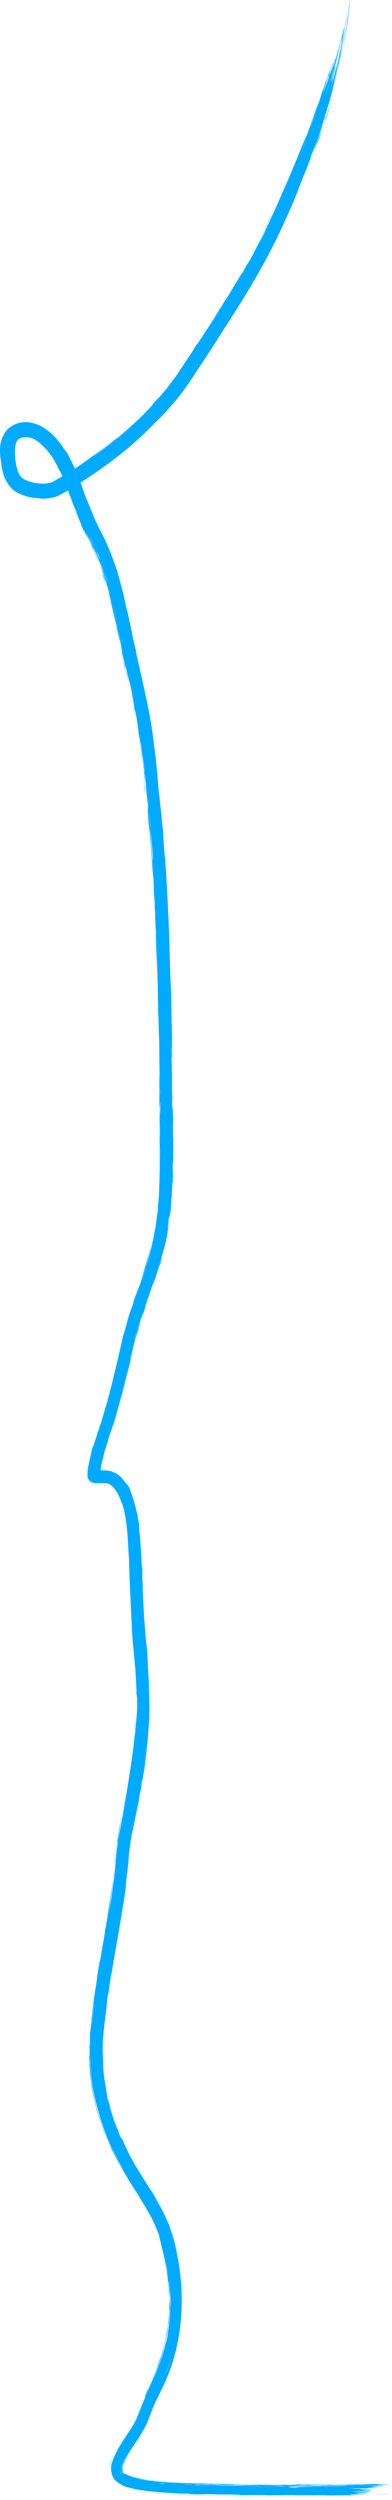 <svg xmlns="http://www.w3.org/2000/svg" width="75" height="478" viewBox="0 0 75 478" fill="none">
  <path d="M50.996 43.013C50.844 43.344 50.195 44.659 49.911 45.225C50.204 44.569 51.551 41.82 50.996 43.013ZM11.577 94.608C11.624 94.582 11.672 94.555 11.719 94.527C12.143 94.273 12.573 94.011 12.996 93.749C12.599 93.983 12.155 94.242 11.703 94.5C10.274 95.319 8.661 95.397 7.542 95.314C7.277 95.294 7.965 95.315 7.34 95.267C6.721 95.198 6.831 95.267 5.946 95.097C5.553 95.01 4.617 94.797 3.555 94.279C1.574 93.439 0.63 90.946 0.477 90.091C0.358 89.61 0.274 89.14 0.207 88.68C0.024 86.717 -0.506 84.446 1.416 82.09C3.491 80.223 5.931 80.474 7.959 81.537C9.185 82.252 10.25 83.199 11.13 84.244C6.684 80.076 11.38 84.145 12.128 85.634C12.237 85.951 12.723 85.77 14.925 90.962C16.201 94.242 14.952 91.294 17.023 96.669C15.562 92.488 16.991 96.654 18.353 99.723C18.449 99.932 18.802 100.734 19.314 101.686C20.191 103.282 21.098 105.472 21.546 106.727C21.807 107.437 22.21 108.515 22.498 109.469C22.696 110.124 22.822 110.628 23.087 111.605C24.311 116.164 25.121 120.665 26.178 125.134C25.77 123.639 25.975 124.556 26.24 125.636C26.439 126.441 26.66 127.341 26.679 127.432C26.819 128.1 26.438 126.515 26.217 125.642C26.081 125.099 26.012 124.832 26.182 125.57C26.188 125.595 26.194 125.62 26.2 125.646C26.851 128.318 27.465 131.009 28.001 133.721C27.572 131.469 28.666 136.682 28.77 137.66C28.817 137.311 29.945 145.307 30.234 149.725C30.329 150.899 30.422 151.808 30.471 152.232C30.52 152.644 30.282 149.942 30.911 156.187C30.976 156.863 30.925 156.612 30.963 156.973C30.984 157.171 31.194 158.466 31.267 159.843C31.282 160.342 31 157.156 31.558 164.2C31.478 161.388 32.216 174.006 32.238 176.322C32.23 175.853 32.222 175.393 32.214 174.942C32.28 177.208 32.323 177.654 32.341 178.154C32.417 180.288 32.48 183.077 32.539 185.051C32.606 187.289 32.661 187.364 32.705 189.962C32.702 189.331 32.699 188.749 32.693 188.087C32.737 189.891 32.778 191.786 32.813 193.559C32.652 189.397 32.83 194.439 32.837 194.819C32.85 195.371 32.806 194.576 32.828 195.503C32.83 195.602 32.855 195.46 32.884 196.833C32.943 199.743 32.9 199.317 32.92 200.509C32.922 200.624 32.941 200.213 32.978 202.339C33.09 209.018 32.962 202.357 32.952 202.045C32.941 201.713 32.88 203.998 32.822 198.313C32.844 200.285 32.8 200.404 32.803 200.634C32.805 200.798 32.862 204.188 32.864 204.328C32.901 205.938 32.913 204.52 32.923 204.834C32.931 205.079 32.941 209.107 33.041 210.019C32.976 211.916 32.956 208.983 32.901 205.717C32.878 205.239 32.904 208.807 32.905 208.96C32.953 213.5 32.997 210.995 33.052 211.995C33.08 212.531 33.049 214.327 33.096 212.656C33.139 216.726 33.081 214.262 33.078 214.52C33.074 214.918 33.103 216.377 33.102 216.564C33.1 216.835 33.072 215.894 33.072 216.962C33.072 217.138 33.122 218.804 33.124 216.641C33.14 219.518 33.169 219.275 33.111 220.264C33.217 221.86 33.115 221.857 33.067 222.178C33.054 222.264 33.045 222.374 33.044 222.541C33.02 224.65 33.109 224.051 33.115 224.159C33.184 224.928 32.824 230.812 32.593 232.262C32.625 231.687 33.039 227.608 33.036 226.687C33.141 223.654 32.755 230.978 32.794 228.765C32.752 229.68 32.692 230.613 32.612 231.547C32.338 233.229 32.694 230.833 32.01 235.379C31.948 236.137 32.499 232.161 32.409 232.966C32.384 233.443 31.958 236.069 31.945 236.127C31.96 236.183 32.34 233.793 32.295 234.176C32.341 235.031 30.296 243.605 31.759 237.061C31.379 238.893 31.051 239.807 30.643 241.371C30.334 242.373 32.241 236.797 29.551 245.208C29.466 245.378 30.647 241.852 30.645 241.753C30.679 241.621 30.394 242.239 30.355 242.346C30.344 242.801 27.18 251.168 26.712 252.823C26.743 252.743 26.74 252.772 26.711 252.886C26.458 253.72 25.012 259.305 24.877 260.009C24.832 260.218 25.053 259.447 25.003 259.671C24.69 261.063 23.74 264.832 23.281 266.589C22.771 268.555 22.856 268.313 22.829 268.423C22.592 269.287 22.761 268.591 22.616 269.119C22.487 269.594 21.883 271.724 21.312 273.414C20.933 274.547 20.63 275.479 20.597 275.588C20.573 275.666 20.884 274.813 20.52 275.968C20.482 276.164 20.37 276.044 19.509 279.426C19.098 281.436 19.259 280.739 19.473 279.757C19.703 278.768 20.11 277.464 19.89 278.318C19.152 280.911 19.34 280.813 19.237 281.48C19.23 281.553 19.198 281.797 19.189 282.12C19.188 282.006 19.167 281.821 19.06 281.619C18.954 281.417 18.783 281.268 18.669 281.203C18.441 281.079 18.424 281.117 18.459 281.116C18.543 281.133 18.812 281.134 19.11 281.125C19.735 281.14 20.49 280.96 21.722 281.442C20.68 281.021 19.975 281.133 19.341 281.137C19.033 281.15 18.738 281.167 18.547 281.16C18.46 281.161 18.38 281.136 18.493 281.17C18.546 281.192 18.694 281.238 18.877 281.442C19.065 281.646 19.143 281.974 19.134 282.12C19.133 281.852 19.151 281.565 19.184 281.271C19.152 281.525 19.127 281.821 19.125 282.12C19.132 281.982 19.068 281.681 18.889 281.472C18.713 281.263 18.558 281.209 18.499 281.184C18.375 281.146 18.454 281.175 18.543 281.174C18.74 281.183 19.055 281.166 19.383 281.155C20.048 281.147 20.824 281.072 21.766 281.495C22.253 281.73 22.635 282.005 22.907 282.234C23.457 282.761 23.077 282.312 24.062 283.566C24.158 283.696 24.398 284.029 24.34 283.9C24.231 283.817 24.125 283.016 22.239 281.744C22.09 281.639 22.497 281.845 22.965 282.24C23.436 282.627 23.912 283.205 24.173 283.583C24.242 283.691 24.642 284.113 25.059 285.136C25.11 285.256 24.795 284.689 24.87 284.921C24.905 285.136 25.572 286.191 26.249 289.531C26.292 289.744 26.178 288.997 26.221 289.205C26.262 289.342 26.523 291.058 26.541 291.249C26.572 291.444 26.482 290.608 26.519 290.839C26.705 292.012 26.778 293.569 26.495 291.147C26.591 291.95 26.665 292.765 26.725 293.57C26.721 292.707 26.862 294.83 26.925 295.94C27.297 303.023 27.104 298.277 27.189 299.493C27.306 301.447 27.125 299.958 27.267 302.847C27.282 303.108 27.199 299.636 27.43 306.426C27.385 305.426 27.346 304.426 27.308 303.419C27.255 304.006 27.451 307.039 27.466 307.27C27.612 309.923 27.466 308.138 27.769 312.059C27.799 312.41 27.841 313.17 27.92 313.916C27.962 314.315 27.989 314.542 28.002 314.634C28.012 314.707 28.013 314.701 28.008 314.634C27.946 314.124 27.623 309.781 27.653 309.624C27.658 309.566 27.815 312.366 28.05 314.63C28.208 316.188 28.304 317.484 28.31 317.599C28.383 318.754 27.985 314.014 28.023 314.917C28.163 315.231 28.812 326.542 28.525 328.835C28.406 331.467 28.18 332.644 28.292 332.668C28.127 333.385 28.131 334.065 28.096 334.391C27.617 338.434 27.581 338.441 26.986 341.858C26.847 342.616 26.691 343.237 26.644 343.505C26.617 343.659 26.708 343.379 26.568 344.133C26.361 345.201 25.086 351.396 25.048 351.846C24.945 352.303 25.487 349.233 25.364 349.777C24.965 351.923 24.665 353.974 24.499 356.127C24.493 356.213 24.486 356.298 24.479 356.384C24.398 357.356 24.417 356.855 24.38 357.274C24.379 357.456 24.022 360.794 24.036 360.652C24.063 360.502 24.355 358.27 24.516 356.128C24.702 353.702 25.105 351.44 24.907 352.857C24.834 353.36 24.584 355.131 24.679 354.855C24.635 355.283 24.596 355.702 24.563 356.132C23.839 364.98 21.791 373.444 20.667 382.011C21.314 376.831 22.429 371.06 23.321 365.6C23.447 364.854 23.833 362.313 23.754 362.617C23.072 367.292 22.002 372.997 21.299 377.412C21.275 377.554 21.33 377.029 21.242 377.559C21.072 378.546 20.648 381.775 20.57 382.316C20.553 382.409 20.773 380.568 20.672 381.123C20.411 382.55 20.496 382.926 20.337 384.164C20.285 384.577 20.088 386.057 19.902 387.713C19.654 389.797 19.6 392.178 19.643 393.05C19.648 394.726 19.765 388.384 19.853 388.872C19.528 393.146 19.769 397.492 20.705 401.409C20.722 401.478 20.605 400.87 20.819 401.747C21.204 403.251 21.305 403.655 21.527 404.384C21.743 405.171 22.816 407.883 22.983 408.236C23 408.283 22.728 407.753 22.694 407.673C22.188 406.507 22.093 406.064 22.05 405.956C21.901 405.548 21.741 405.153 21.618 404.781C21.414 404.16 21.323 403.819 21.089 402.992C20.931 402.419 21.048 402.976 20.902 402.43C20.833 402.233 20.413 400.021 20.311 399.818C20.29 399.792 21.074 404.349 23.149 408.78C25.151 413.217 28.09 417.56 28.573 418.391C27.716 416.991 26.859 415.611 26.048 414.216C27.699 417.032 29.921 420.409 29.962 420.725C31.108 422.687 32.226 424.753 32.875 427.092C35.817 436.862 35.496 448.198 30.665 457.315C29.772 459.314 30.133 458.196 28.817 461.47C29.16 460.632 29.54 459.799 29.933 458.96C29.676 459.535 29.102 460.782 28.582 462.225C27.304 465.454 24.901 468.369 24.57 469.139C24.525 469.272 24.282 469.539 23.648 471.144C23.605 471.273 23.572 471.389 23.548 471.489C23.424 472.028 23.456 472.244 23.481 472.387C23.514 472.528 23.542 472.615 23.704 472.779C24.009 473.097 24.812 473.376 25.004 473.435C25.162 473.486 25.213 473.533 25.604 473.64C26.882 473.945 25.848 473.659 27.14 473.977C26.821 473.928 26.495 473.872 26.182 473.809C27.758 474.151 30.04 474.408 27.604 474.126C27.195 474.068 27.552 474.097 27.241 474.049C25.744 473.815 24.634 473.495 24.032 473.149C23.425 472.794 23.394 472.569 23.335 472.392C23.293 472.209 23.301 472.106 23.297 472.142C23.297 472.173 23.295 472.325 23.348 472.486C23.142 473.237 26.956 474.188 29.055 474.3C29.349 474.342 30.034 474.418 30.876 474.487C33.091 474.671 36.523 474.752 36.676 474.763C36.968 474.782 35.884 474.779 37.304 474.846C37.612 474.878 46.103 475.008 43.048 475.003C42.408 475.006 38.336 474.913 37.354 474.881C39.655 475.031 45.094 475.005 45.702 475.012C48.158 475.057 40.978 475.015 46.514 475.098C50.781 475.152 46.775 475.057 48.417 475.053C49.337 475.052 54.168 475.145 54.036 475.07C55.694 475.072 54.723 475.105 54.928 475.109C55.128 475.113 58.385 475.107 59.445 475.125C59.573 475.128 59.169 475.164 59.302 475.168C59.557 475.175 62.706 475.176 62.828 475.173C62.909 475.171 62.161 475.136 62.469 475.128C62.823 475.12 65.857 475.133 66.017 475.124C66.258 475.11 62.52 475.113 63.142 475.077C64.861 475.09 67.666 475.068 68.804 475.039C68.529 475.047 66.859 475.047 66.277 475.043C66.556 474.989 70.127 474.993 68.907 475.035C69.688 475.012 69.156 475 69.596 474.978C69.713 474.973 70.813 474.972 71.031 474.962C71.058 474.961 69.914 474.94 70.144 474.929C70.56 474.909 73.914 474.914 74.188 474.919C74.957 474.934 72.232 474.952 71.995 474.975C71.968 474.978 74.297 475.023 74.324 475.027C74.468 475.07 71.875 475.039 72.17 475.078C72.812 475.086 73.452 475.094 74.091 475.102C71.613 475.142 67.053 475.119 65.873 475.161C69.536 475.153 73.371 475.153 73.358 475.253C73.348 475.295 71.782 475.32 71.834 475.33C72.076 475.369 74.269 475.327 74.342 475.329C74.407 475.332 74.437 475.334 74.437 475.336C74.454 475.359 71.303 475.375 71.16 475.385C70.899 475.403 72.283 475.478 72.286 475.494C72.229 475.497 70.011 475.515 70.761 475.544C71.525 475.573 73.458 475.574 73.539 475.577C73.898 475.594 70.512 475.61 70.397 475.62C70.35 475.625 72.169 475.657 72.231 475.667C72.271 475.676 70.891 475.696 70.335 475.725C69.926 475.746 71.12 475.763 70.91 475.766C70.752 475.769 67.543 475.767 67.379 475.77C67.144 475.775 67.897 475.802 67.788 475.808C67.627 475.817 66.597 475.807 66.73 475.817C66.826 475.824 70.861 475.916 70.837 475.939C70.788 475.98 66.521 475.884 70.49 476.047C70.521 476.048 71.491 476.036 71.515 476.037C72.112 476.067 69.015 476.112 72.803 476.104C65.755 476.154 71.919 476.165 70.882 476.233C70.474 476.26 67.75 476.269 67.73 476.273C68.001 476.306 68.866 476.281 69.163 476.298C69.327 476.307 66.878 476.34 67.43 476.363C67.718 476.376 70.319 476.373 70.417 476.375C71.455 476.397 70.18 476.42 70.41 476.436C70.57 476.446 72.121 476.447 72.172 476.449C72.229 476.453 70.108 476.494 69.668 476.509C69.332 476.52 70.591 476.538 70.357 476.543C68.941 476.572 65.926 476.494 68.832 476.601C69.004 476.608 70.114 476.606 70.141 476.607C70.82 476.637 68.791 476.639 68.437 476.663C67.817 476.705 70.717 476.683 68.305 476.711C70.121 476.74 71.12 476.739 73.247 476.731C67.379 476.752 65.305 476.859 71.82 476.859C69.749 476.857 69.982 476.918 69.36 476.919C68.974 476.919 65.969 476.855 67.344 476.994C67.516 477.011 69.345 476.991 68.773 477.025C64.389 477.013 68.682 477.048 68.685 477.052C68.631 477.136 57.907 477.05 56.064 477.044C53.925 477.044 52.026 477.093 51.56 477.089C50.03 477.077 51.3 477.055 50.958 477.04C50.614 477.027 46.26 477.045 46.045 477.036C45.205 477.012 46.059 476.984 45.971 476.981C44.933 476.95 39.074 476.881 37.446 476.818C37.49 476.847 40.775 476.926 38.73 476.918C36.331 476.904 36.206 476.783 36.138 476.778C34.331 476.718 32.526 476.652 30.716 476.514C28.89 476.362 27.07 476.196 25.193 475.749C24.259 475.502 23.275 475.248 22.314 474.455C21.24 473.646 21.093 471.929 21.386 470.983C22.676 467.021 25.421 464.594 26.535 461.499C27.211 459.6 28.05 457.82 28.84 456.051C28.781 456.125 27.246 459.361 26.512 461.49C26.245 462.238 25.938 462.786 25.919 462.825C25.784 463.035 26.138 462.451 26.489 461.482C27.602 458.334 30.491 452.374 30.719 451.348C30.343 452.375 29.921 453.393 29.473 454.406C30.194 452.653 31.685 448.792 32.066 446.128C32.208 445.276 31.891 446.902 31.886 446.87C32.064 445.913 32.295 444.374 32.16 445.528C32.456 443.173 32.432 443.52 32.539 441.695C32.539 441.598 32.495 442.39 32.521 440.933C32.575 440.268 32.375 436.622 32.259 436.157C32.235 435.961 32.303 437.802 32.395 438.021C32.503 441.949 32.493 439.284 32.508 440.803C32.468 441.029 32.592 440.509 32.253 444.325C32.329 443.599 32.521 439.19 32.397 438.421C32.356 436.862 32.449 443.315 32.203 444.469C32.193 443.913 32.165 444.923 31.901 446.33C31.59 447.868 31.703 447.187 31.512 448.016C30.917 450.253 31.225 449.344 30.582 451.152C31.349 449.435 29.481 454.258 28.744 455.636C29.762 453.346 30.674 451.067 31.296 448.715C31.252 448.848 31.208 448.98 31.164 449.111C31.339 448.495 31.496 447.876 31.634 447.251C31.619 447.352 31.604 447.451 31.587 447.554C32.234 444.32 32.215 443.51 32.268 443.239C32.59 439.791 32.251 435.736 31.558 432.243C31.434 431.726 31.559 432.079 30.633 428.283C30.559 427.994 30.519 427.835 30.499 427.746C30.436 427.484 30.587 427.864 30.268 426.898C29.604 425.362 29.629 425.369 29.427 424.908C28.793 423.587 28.294 422.807 28.229 422.683C27.319 421.08 25.823 418.741 24.721 416.939C24.7 416.905 25.247 417.857 24.542 416.686C24.302 416.272 22.117 412.526 20.573 409.004C20.963 409.927 21.38 410.828 21.822 411.718C21.121 410.758 18.285 403.014 18.956 404.911C19.28 406.113 20.477 408.886 20.556 409.208C20.002 407.963 18.316 403.775 17.644 399.519C16.898 395.28 17.081 391.161 17.115 390.594C17.123 390.433 17.113 391.426 17.125 391.203C17.116 391.058 17.252 388.449 17.384 387.446C17.401 387.296 17.414 387.184 17.422 387.125C17.436 387.016 17.42 387.199 17.398 387.447C17.364 387.822 17.326 388.33 17.338 388.257C17.343 388.228 17.372 387.913 17.423 387.45C17.556 386.192 17.84 383.854 17.842 383.678C17.718 384.708 17.383 387.611 17.527 386.087C17.546 385.885 17.684 384.883 17.71 384.639C17.861 383.225 17.575 385.408 17.36 387.443C17.232 388.635 17.169 389.724 17.149 390.118C17.185 389.278 17.245 388.421 17.346 387.442C17.745 383.49 18.477 378.582 19.099 374.738C19.442 372.819 18.673 377.598 19.05 375.422C19.845 370.924 19.213 374.216 19.232 374.077C19.39 372.952 20.189 369.175 20.08 369.159C20.375 367.537 20.303 368.063 20.669 365.772C20.612 366.071 20.555 366.373 20.497 366.672C20.893 364.12 21.764 358.779 21.704 359.181C21.622 360.268 21.172 363.058 21.131 363.296C21.076 363.653 21.055 364.642 20.292 368.506C20.103 370.108 21.365 362.369 20.835 365.896C21.096 364.308 21.891 359.438 22.135 355.948C22.275 354.14 22.485 352.716 22.543 352.233C22.57 352.062 22.352 352.845 22.797 350.39C23.013 349.228 22.539 352.039 22.648 351.509C23.041 349.76 27.082 328.051 26.101 323.767C26.095 323.497 26.12 323.596 26.113 323.329C26.102 322.487 25.933 319.518 25.821 318.043C25.956 320.504 25.733 317.081 25.499 314.888C25.447 314.376 25.407 313.931 25.382 313.643C25.194 311.315 25.26 311.457 25.201 310.452C24.981 306.578 24.748 300.616 24.677 297.646C24.603 297.819 24.466 292.51 24.018 290.197C23.747 288.361 22.867 285.936 23.517 288.25C23.034 286.313 22.154 284.327 20.716 283.675C20.574 283.594 20.063 283.551 19.554 283.575C19.292 283.583 19.015 283.6 18.696 283.603C18.534 283.603 18.363 283.601 18.148 283.576C17.933 283.535 17.667 283.544 17.218 283.216C16.893 282.955 16.79 282.641 16.758 282.531C16.724 282.404 16.728 282.386 16.73 282.393C16.747 282.413 16.733 282.495 16.717 282.111C16.72 282.037 16.721 281.899 16.733 281.662C16.742 281.576 16.703 281.439 16.808 280.638C18.16 274.333 17.615 277.461 17.904 276.3C18.104 275.676 18.255 275.221 18.365 274.886C17.596 277.297 16.776 280.017 16.767 282.111C16.739 282.428 16.974 282.97 17.276 283.17C17.562 283.385 17.772 283.427 17.931 283.467C18.246 283.532 18.441 283.528 18.619 283.532C18.964 283.532 19.194 283.517 19.358 283.512C19.238 283.508 19.026 283.516 18.688 283.515C18.514 283.511 18.319 283.515 18.006 283.46C17.848 283.424 17.651 283.395 17.356 283.2C17.047 283.028 16.757 282.453 16.793 282.111C16.825 279.281 18.286 275.237 18.751 273.772C18.774 273.704 18.725 273.95 18.748 273.882C18.749 273.88 18.749 273.879 18.75 273.877C18.813 273.688 18.962 273.237 19.143 272.691C19.664 271.144 20.325 268.754 20.095 269.459C20.029 269.653 19.661 270.96 19.092 272.674C18.915 273.205 18.724 273.778 18.529 274.377C18.75 273.683 18.547 274.188 18.585 274.066C18.701 273.701 18.863 273.21 19.047 272.659C19.613 270.994 20.283 268.706 20.545 267.733C20.625 267.439 20.597 267.454 20.61 267.406C20.925 266.234 20.862 266.732 21.106 265.507C21.732 263.395 20.081 269.501 20.222 269.074C20.468 268.815 23.681 255.051 23.68 255.063C23.699 255.017 23.756 254.83 23.87 254.443C23.975 254.083 24.219 253.194 24.499 252.239C24.889 250.9 25.404 249.48 25.531 249.107C25.569 248.997 25.495 249.019 25.544 248.884C25.661 248.533 27.409 244.065 27.872 242.369C27.576 243.278 27.258 244.18 26.927 245.082C28.793 239.611 28.382 240.434 27.839 242.266C27.81 242.357 27.78 242.443 27.751 242.532C27.289 243.95 26.618 245.74 26.601 245.772C26.701 245.893 29.427 236.541 28.918 238.343C28.907 238.605 27.637 242.943 28.297 240.801C28.429 240.438 29.123 237.617 29.141 237.471C29.452 236.496 27.889 242.631 28.091 241.887C28.508 240.403 29.033 238.495 29.375 236.772C29.532 235.98 29.532 235.786 29.551 235.688C29.806 234.225 29.689 235.054 29.772 234.566C29.835 234.298 30.154 231.41 30.172 231.962C30.87 222.345 30.618 229.348 29.632 235.153C29.948 233.328 30.369 229.691 30.443 228.042C30.476 227.455 30.426 227.809 30.471 226.806C30.503 226.069 30.576 224.276 30.567 222.192C30.556 218.451 30.535 213.857 30.524 212.259C30.55 213.816 30.58 213.367 30.566 212.154C30.552 210.899 30.516 211.953 30.509 211.708C30.503 211.421 30.46 205.684 30.439 204.728C30.511 209.082 30.533 208.074 30.489 204.41C30.506 204.933 30.523 205.461 30.539 205.995C30.5 203.86 30.483 199.362 30.442 198.065C30.436 197.868 30.42 198.578 30.417 198.468C30.387 197.361 30.343 193.655 30.328 193.48C30.317 193.33 30.326 194.924 30.301 194.332C30.296 194.19 30.305 192.727 30.26 191.18C30.243 190.615 30.224 190.956 30.219 190.814C30.177 189.634 30.242 190.344 30.18 188.201C30.133 186.604 30.057 185.464 30.004 183.292C30.154 190.41 30.013 184.417 29.894 181.446C29.873 180.955 29.844 181.417 29.761 178.53C30.068 184.578 29.755 176.844 29.676 175.218C29.672 175.127 29.705 175.124 29.669 174.315C29.666 174.249 29.649 174.34 29.614 173.613C29.258 166.763 29.498 171.132 29.454 169.827C29.438 169.285 29.204 165.912 29.14 165.045C29.125 164.834 29.155 164.919 29.097 164.12C28.996 162.712 28.869 161.436 28.789 160.516C28.778 160.401 28.82 160.405 28.646 158.633C28.599 158.157 28.53 157.567 28.588 158.294C28.781 160.615 29.177 165.071 29.293 167.714C29.414 170.128 28.93 162.532 28.875 162.131C28.863 161.984 28.995 163.449 28.883 161.957C28.786 160.675 28.517 158.309 28.335 156.399C28.323 156.259 28.217 154.714 28.227 154.783C28.239 154.863 28.487 157.193 28.468 156.857C28.466 156.815 28.314 155.317 28.305 155.127C28.293 154.875 28.363 154.233 28.331 153.902C28.253 153.078 28.279 153.624 28.225 153.085C28.166 152.492 28.035 151.121 27.936 149.924C27.846 148.837 27.751 147.909 27.722 147.847C27.784 148.498 27.841 149.148 27.895 149.801C27.557 146.179 27.672 147.726 27.616 147.215C27.548 146.66 27.609 146.816 27.477 145.595C27.471 145.329 26.787 140.245 26.763 140.344C27.198 143.144 26.99 142.114 27.01 142.243C27.073 142.733 27.185 143.359 27.266 144.021C27.804 148.676 27.217 143.986 27.332 145.087C27.373 145.468 27.48 146.215 27.496 146.379C27.548 146.898 27.517 146.912 27.555 147.262C27.643 148.07 27.593 147.121 27.602 147.184C27.711 147.908 27.93 150.76 27.721 148.993C27.753 149.422 27.783 149.7 27.811 149.935C27.853 150.283 27.891 150.533 27.925 151.043C28.026 152.486 27.867 150.888 27.783 149.937C27.767 149.765 27.753 149.616 27.743 149.51C27.486 147.07 27.451 146.337 27.005 142.896C26.84 141.655 26.593 140.196 26.501 139.624C26.455 139.261 25.972 135.846 25.786 135.775C25.561 134.455 25.246 132.373 24.943 131.021C24.672 129.808 24.701 130.207 24.674 130.094C24.633 129.921 24.302 128.455 24.177 127.961C24.03 127.383 24.079 127.678 23.85 126.759C23.803 126.573 23.761 126.402 23.722 126.245C23.285 124.454 23.35 124.477 23.301 124.257C22.724 121.477 22.918 122.708 22.776 122.095C22.644 121.512 20.971 113.545 20.44 111.951C20.633 112.613 20.817 113.277 20.994 113.947C20.734 112.734 20.326 111.492 20.381 111.452C20.224 111.235 19.556 108.791 19.286 108.083C19.185 107.802 19.177 107.83 19.048 107.48C18.637 106.308 17.623 103.973 17.024 102.924C16.913 102.721 16.826 102.556 16.767 102.444C16.093 101.121 16.349 101.731 16.974 102.951C17.857 104.552 18.996 107.571 19.112 107.964C18.861 107.186 17.711 104.361 16.906 102.987C16.336 101.93 16.116 101.523 16.82 102.928C16.834 102.955 16.848 102.982 16.863 103.01C17.127 103.496 17.556 104.273 17.679 104.537C18.547 106.429 17.837 104.953 17.901 105.103C18.015 105.355 18.579 106.607 18.699 106.952C18.736 107.068 18.444 106.341 19.122 108.223C18.882 107.56 17.794 104.704 16.847 103.019C16.441 102.265 16.163 101.668 16.064 101.465C15.981 101.208 16.487 102.856 14.644 98.125C14.659 98.183 14.673 98.24 14.688 98.297C13.663 95.682 12.795 93.072 11.705 90.645C11.839 90.9 12.467 92.263 11.704 90.538C11.247 89.56 11.549 90.3 11.507 90.211C11.276 89.904 9.899 85.99 6.527 83.983C5.628 83.405 3.889 83.499 3.446 84.06C2.726 84.759 2.781 86.943 2.996 88.275C3.141 89.313 3.364 90.007 3.531 90.368C3.719 90.818 4.161 91.436 4.806 91.715C5.47 92.032 6.15 92.191 6.241 92.215C6.973 92.443 9.201 92.715 10.282 92.021C11.295 91.444 12.143 90.931 12.483 90.721C13.034 90.38 12.492 90.677 12.986 90.374C13.447 90.089 12.986 90.411 13.123 90.327C14.337 89.752 22.505 83.839 24.196 82.147C23.162 83.177 17.394 87.642 17.486 87.523C17.514 87.511 18.971 86.491 19.253 86.26C19.758 85.923 21.352 84.595 22.228 83.886C22.325 83.804 21.977 84.171 23.516 82.876C24.045 82.428 25.387 81.209 26.719 79.964C27.89 78.861 31.934 74.66 34.354 70.905C35.97 68.48 37.277 66.507 37.468 66.184C37.483 66.157 36.368 67.809 37.096 66.676C38.06 65.171 37.249 66.559 38.402 64.826C38.584 64.566 41.735 59.716 41.822 59.548C42.726 58.05 39.98 62.286 40.006 62.22C40.096 62.067 42.359 58.535 42.447 58.39C42.537 58.254 40.76 61.178 42.938 57.694C42.681 58.088 42.423 58.482 42.164 58.874C43.185 57.236 43.317 57.1 43.567 56.706C44.339 55.475 45.105 54.102 46.344 52.138C46.67 51.619 46.182 52.512 46.223 52.448C46.62 51.825 47.019 50.97 47.609 50.031C47.649 49.963 46.568 51.997 48.289 48.873C48.386 48.695 48.492 48.499 48.606 48.285C48.498 48.479 48.389 48.674 48.279 48.868C48.236 48.944 48.193 49.019 48.15 49.095C48.176 49.044 48.218 48.965 48.272 48.864C48.83 47.844 50.552 44.424 50.788 43.916C51.575 42.301 50.937 43.733 51.706 42.099C51.173 43.129 53.461 38.13 53.363 38.431C53.627 37.709 55.526 33.428 56.373 31.388C56.908 30.116 57.96 27.514 58.147 27.07C58.148 27.066 58.15 27.062 58.151 27.059C58.352 26.58 58.339 26.734 58.696 25.854C58.804 25.603 59.788 22.92 60.586 20.527C60.744 20.062 61.115 19.105 60.862 19.977C60.437 21.477 59.409 24.227 59.453 24.205C59.528 24.186 60.782 20.43 61.082 19.402C62.515 14.684 61.744 17.424 61.8 17.309C61.932 17.005 62.645 14.402 62.67 14.292C62.804 13.845 62.339 15.7 62.349 15.733C62.372 15.776 63.085 13.271 62.943 13.845C62.75 14.672 62.07 16.966 62.026 17.111C61.502 19.015 62.322 16.434 62.544 15.721C62.614 15.505 62.389 16.379 62.442 16.198C63.236 13.445 62.518 15.594 63.012 13.754C63.439 12.108 62.941 14.239 62.957 14.176C62.984 14.097 63.484 12.125 63.568 11.82C63.637 11.674 62.38 16.808 62.452 16.601C62.901 14.974 63.32 13.337 63.703 11.697C63.787 11.578 63.168 13.929 63.104 14.169C62.987 14.661 63.364 13.304 63.362 13.365C63.365 13.401 62.985 15.009 63.372 13.566C63.502 13.068 63.74 12.017 64.186 10.199C62.717 16.544 63.795 12.165 63.862 11.981C63.924 11.8 63.228 14.839 64.109 11.161C64.237 11.023 64.122 11.25 63.885 12.296C63.582 13.579 64.379 10.64 63.145 15.291C63.274 15.041 64.212 11.292 64.248 11.087C64.291 10.915 64.116 11.758 64.193 11.46C65.082 7.945 64.492 10.363 64.773 9.349C64.808 9.263 65.499 5.9 64.994 8.463C64.022 13.124 63.375 15.014 63.307 15.824C64.311 12.444 65.12 8.242 65.303 7.193C65.601 5.58 65.318 7.252 65.362 7.057C65.381 6.988 65.628 5.595 65.629 5.58C65.95 4.609 64.453 11.762 63.825 13.973C63.993 13.379 64.157 12.787 64.317 12.191C64.12 13.005 63.917 13.813 63.705 14.622C64.718 10.772 63.764 14.491 63.576 15.47C63.537 15.691 64.184 13.155 63.458 16.051C64.043 13.928 63.88 14.611 64.344 12.67C64.379 12.73 63.284 17.088 62.771 18.784C64.514 12.774 63.472 16.186 64.822 10.951C65.01 9.961 64.431 12.482 64.469 12.272C64.623 11.531 65.074 9.821 65.404 7.704C65.455 7.359 65.138 8.796 65.547 6.658C65.594 6.427 65.864 5.058 65.86 5.078C65.863 5.266 65.615 6.624 65.615 6.675C65.619 6.734 65.876 5.221 65.877 5.212C65.922 5.175 65.676 6.476 65.718 6.29C65.821 5.885 66.803 0.443 65.564 7.55C66.552 1.644 65.719 6.799 65.228 9.079C65.109 9.655 65.098 9.814 64.92 10.637C64.69 11.7 64.375 12.938 64.24 13.482C64.09 14.069 65.007 10.751 63.737 15.563C64.463 13.135 65.428 8.762 65.881 6.31C66.791 1.359 65.376 9.787 65.095 10.635C65.044 10.866 65.247 10.098 65.214 10.253C65.184 10.513 64.012 15.209 63.887 15.67C63.789 16.137 64.343 13.956 64.4 13.817C64.467 13.728 62.934 19.368 63.794 16.324C64.4 14.228 65.258 10.299 65.458 9.649C64.781 12.792 63.978 15.892 63.065 18.969C63.595 17.295 64.091 15.609 64.553 13.915C63.664 17.405 62.748 20.386 61.668 23.636C64.333 15.843 60.923 26.209 60.785 26.294C60.788 26.344 61.97 23.306 62.133 22.812C61.749 24.002 60.965 26.231 60.261 27.948C59.364 30.156 58.801 31.576 59.948 28.949C59.577 29.791 58.765 31.867 58.78 31.841C58.894 31.65 60.042 28.869 60.411 28.01C60.515 27.768 60.557 27.676 60.497 27.842C60.477 27.9 60.455 27.959 60.432 28.019C60.111 28.863 59.603 29.96 59.098 31.181C56.294 37.879 57.315 36.144 54.256 42.79C54.324 42.661 54.392 42.532 54.46 42.403C53.249 45.006 51.972 47.587 50.597 50.121C48.16 54.612 45.449 58.921 42.686 63.163C41.523 65.043 38.894 69.069 36.663 72.441C35.735 73.847 34.803 75.09 34.059 76.023C33.568 76.704 30.836 79.75 30.597 79.947C30.205 80.362 32.326 78.048 31.353 79.08C31.21 79.365 26.256 84.163 26.6 83.809C27.185 83.304 28.924 81.622 29.203 81.341C30.199 80.362 27.004 83.739 23 86.883C19.031 90.078 14.289 92.979 13.842 93.254C14.25 93.02 14.655 92.783 15.056 92.543C13.957 93.228 12.845 93.891 11.72 94.529C11.672 94.556 11.625 94.582 11.577 94.608ZM48.719 47.773C49.055 47.068 49.97 45.338 50.467 44.292C51.164 42.853 52.18 40.323 51.811 41.444C50.829 43.581 49.804 45.695 48.719 47.773ZM29.936 76.452C30.968 75.291 30.248 76.26 29.366 77.183C29.266 77.283 28.514 77.998 29.936 76.452ZM39.473 63.043C39.437 63.1 38.683 64.246 38.656 64.284C37.956 65.294 40.229 61.843 39.473 63.043ZM13.726 95.583C13.116 93.945 13.49 95.152 13.896 96.168C13.922 96.231 13.766 95.691 13.726 95.583ZM13.296 94.418C12.89 93.119 11.761 90.697 12.57 92.664C12.65 92.852 13.316 94.474 13.296 94.418ZM33.399 72.153C33.322 72.311 32.365 73.59 31.932 74.119C31.931 74.094 33.021 72.704 33.399 72.153ZM3.414 90.163C3.402 90.151 3.794 91.354 4.779 91.769C5.77 92.256 6.934 92.434 7.074 92.441C6.748 92.401 5.681 92.196 4.787 91.754C3.828 91.341 3.441 90.202 3.414 90.163ZM7.669 84.706C7.608 84.647 6.993 84.177 6.553 83.937C6.391 83.846 6.251 83.795 6.262 83.805C6.352 83.848 6.45 83.898 6.543 83.954C7.254 84.364 8.027 85.026 7.669 84.706ZM19.718 110.035C19.743 110.138 19.463 108.71 20.337 112.025C20.462 112.513 19.953 110.788 19.995 110.963C20.092 111.324 20.168 111.61 20.231 111.839C19.803 110.298 19.279 108.741 19.23 108.589C19.022 107.87 19.714 109.987 19.718 110.035ZM23.292 124.763C23.341 124.934 23.496 125.6 23.655 126.262C23.796 126.848 23.931 127.431 23.98 127.655C23.998 127.736 23.872 127.393 24.094 128.326C24.271 129.075 24.057 127.945 24.386 129.407C24.713 130.886 24.235 128.92 24.261 129.05C24.301 129.223 24.829 131.503 24.784 131.438C24.757 131.389 24.225 128.939 24.075 128.335C23.887 127.562 24.077 128.509 23.778 127.213C23.587 126.4 23.752 126.837 23.713 126.664C23.706 126.634 23.669 126.481 23.616 126.271C23.417 125.481 23.043 123.884 23.293 124.768C23.293 124.766 23.293 124.765 23.292 124.763ZM20.347 112.256C20.314 112.14 20.276 112.004 20.231 111.839C20.27 111.979 20.309 112.118 20.347 112.256ZM46.545 51.764C46.122 52.465 47.314 50.347 47.771 49.551C47.8 49.548 46.617 51.655 46.545 51.764ZM20.767 113.682C21.316 116.008 20.904 114.293 20.347 112.256C20.531 112.901 20.575 112.905 20.767 113.682ZM19.253 86.26C19.169 86.317 19.114 86.349 19.101 86.345C19.32 86.198 19.343 86.188 19.253 86.26ZM14.682 89.416C13.103 90.481 16.347 88.368 16.302 88.347C16.289 88.351 14.75 89.375 14.682 89.416ZM14.517 97.703C14.459 97.536 15.539 100.095 14.039 96.353C14.781 98.367 13.974 96.25 13.98 96.285C13.975 96.371 15.29 99.753 15.641 100.506C15.926 101.075 14.697 98.261 14.518 97.707C14.518 97.706 14.517 97.704 14.517 97.703ZM27.738 151.698C27.691 151.399 27.619 150.7 27.556 149.957C27.516 149.5 27.476 149.041 27.439 148.644C27.476 148.885 27.526 149.38 27.577 149.955C27.628 150.535 27.687 151.177 27.738 151.698ZM23.85 415.547C20.287 409.236 20.079 408.263 23.11 414.183C23.168 414.3 24.08 415.92 23.85 415.547ZM21.964 355.345C22.015 355.03 21.996 355.347 21.957 355.934C21.917 356.579 21.826 357.556 21.733 358.319C21.695 358.642 21.512 359.83 21.655 358.466C21.701 358.508 21.882 357.023 21.936 355.933C21.947 355.717 21.957 355.516 21.964 355.345ZM21.117 114.986C21.313 115.655 21.763 117.76 21.997 118.876C21.826 118.2 21.343 115.958 21.117 114.986ZM17.125 392.785C17.125 392.02 17.099 391.487 17.092 391.622C17.058 392.232 17.11 393.654 17.125 392.785ZM19.255 108.377C19.257 108.272 20.122 110.941 20.116 111.15C19.965 110.565 19.276 108.442 19.255 108.377ZM27.57 149.732C27.561 149.6 27.574 149.711 27.599 149.953C27.655 150.528 27.786 151.809 27.83 152.298C27.806 152.25 27.638 150.607 27.587 149.954C27.578 149.85 27.572 149.773 27.57 149.732ZM18.24 380.586C18.336 379.917 18.588 378.25 18.6 378.065C18.613 377.831 18.254 380.277 18.24 380.586ZM48.703 477.243C48.783 477.252 46.188 477.278 45.028 477.248C42.836 477.192 48.607 477.24 48.703 477.243ZM17.812 400.052C18.194 402.216 17.757 399.808 17.744 399.918C17.962 401.384 18.923 404.9 18.326 402.469C18.209 401.985 17.928 400.735 17.812 400.052ZM17.514 398.064C17.466 397.84 17.25 396.265 17.406 397.627C17.482 398.255 17.673 399.234 17.514 398.064ZM32.558 476.884C30.652 476.783 39.399 477.133 39.644 477.113C39.777 477.119 39.865 477.124 39.915 477.128C40.233 477.124 41.884 477.154 42.069 477.186C41.586 477.176 40.224 477.151 40.077 477.144C40.008 477.142 39.957 477.139 39.922 477.137C39.343 477.164 32.929 476.939 32.558 476.884ZM21.906 469.049C21.526 469.839 21.305 470.472 21.19 470.938C21.007 471.711 21.007 471.905 21.007 471.735C21.033 471.385 21.084 471.133 21.13 470.924C21.625 469.245 21.224 470.692 21.255 470.616C21.276 470.369 22.05 468.651 21.903 469.055C21.904 469.053 21.905 469.051 21.906 469.049ZM29.567 476.652C29.616 476.657 30.172 476.709 30.697 476.751C31.113 476.785 31.563 476.814 31.582 476.816C32.276 476.872 31.528 476.839 30.695 476.773C29.733 476.699 28.654 476.576 29.567 476.652ZM25.803 135.928C26.024 137.202 25.768 135.959 25.619 135.113C25.606 135.044 25.602 134.805 25.803 135.928ZM17.379 396.994C17.171 396.69 17.192 388.742 17.249 389.214C16.974 389.884 17.399 398.931 17.379 396.994ZM24.799 339.434C24.57 340.765 24.777 339.301 24.905 338.601C24.953 338.342 24.858 339.092 24.799 339.434ZM17.917 104.875C17.313 103.652 17.518 103.865 17.988 104.954C18.006 104.997 17.94 104.924 17.917 104.875ZM22.711 350.123C23.587 345.455 23.409 346.54 22.381 352.673C22.401 352.478 22.422 352.284 22.444 352.09C21.581 359.256 22.286 352.558 22.622 350.835C22.73 350.176 22.61 350.723 22.71 350.127C22.71 350.126 22.711 350.124 22.711 350.123ZM25.694 332.423C26.14 327.978 25.45 336.478 24.947 338.883C25.284 336.533 25.662 333.468 25.057 337.625C25.849 331.538 25.513 334.077 25.57 333.834C25.605 333.548 25.675 332.609 25.694 332.423ZM23.927 344.092C23.88 344.343 23.462 346.276 23.326 346.977C23.488 345.986 24.249 342.388 23.927 344.092ZM28.739 455.698C28.7 455.859 28.556 456.228 27.904 457.652C28.088 457.205 28.489 456.29 28.739 455.698ZM49.539 46.528C50.03 45.586 50.969 43.687 50.656 44.257C50.627 44.323 49.53 46.52 49.539 46.528ZM19.276 374.333C19.311 374.103 20.316 368.287 19.938 370.289C19.82 370.889 18.93 376.199 19.276 374.333ZM19.117 405.134C18.946 404.653 18.388 402.661 18.382 402.619C18.308 402.493 19.006 404.932 19.117 405.134ZM51.921 41.718C51.989 41.596 53.331 38.628 53.167 38.947C52.871 39.56 51.711 42.152 51.921 41.718ZM26.642 140.559C26.683 140.829 26.703 141.186 26.716 141.281C26.767 141.497 27.388 146.431 27.117 144.55C27.114 144.229 26.093 137.151 25.882 136.244C25.866 135.88 26.351 138.897 26.46 139.632C26.48 139.762 26.531 139.838 26.641 140.557C26.641 140.558 26.642 140.558 26.642 140.559ZM25.584 463.062C25.624 463.242 22.381 468.152 22.407 468.17C23.475 466.346 24.672 464.731 25.584 463.062ZM26.707 460.461C27.015 459.723 26.695 460.506 26.365 461.438C26.2 461.912 25.941 462.44 25.796 462.711C25.784 462.711 26.146 462.011 26.345 461.431C26.514 460.951 26.679 460.531 26.707 460.461ZM17.292 393.811C17.264 393.201 17.292 395.075 17.27 394.656C17.247 394.395 17.224 393.018 17.217 392.597C17.209 392.473 17.186 393.858 17.21 394.263C17.236 394.831 17.241 394.281 17.271 394.896C17.386 396.964 17.6 398.792 17.978 400.696C18.012 400.869 17.768 399.522 18.061 400.997C18.109 401.221 18.352 402.589 18.872 404.307C20.133 408.043 21.226 410.762 23.721 415.026C23.616 414.875 21.863 411.614 21.789 411.397C19.802 407.748 17.596 400.467 17.415 396.076C17.33 394.954 17.352 395.495 17.32 395.013C17.302 394.634 17.352 395.091 17.292 393.811ZM49.3 47.04C49.569 46.609 50.352 45.013 50.847 43.99C50.644 44.336 49.821 46.061 49.3 47.04ZM32.185 435.601C32.127 435.059 31.869 433.332 31.826 433.194C31.793 433.013 32.163 435.497 32.185 435.601ZM29.322 168.594C29.326 168.639 29.4 170.003 29.401 170.064C29.44 171.298 29.215 167.172 29.322 168.594ZM30.354 201.544C30.375 202.587 30.402 203.692 30.375 204.015C30.372 203.38 30.33 201.407 30.354 201.544ZM26.443 246.231C26.559 246.043 25.432 248.983 25.229 249.561C25.282 249.334 26.365 246.364 26.443 246.231ZM28.947 455.544C28.162 457.293 28.378 456.947 27.852 458.061C27.767 458.245 27.382 458.781 28.299 456.857C28.462 456.514 27.882 457.882 28.947 455.544ZM22.249 353.681C22.223 354.057 22.114 355.025 22.045 355.941C22.022 356.231 21.998 356.514 21.975 356.767C21.975 356.683 22 356.356 22.029 355.94C22.081 355.182 22.191 354.155 22.249 353.681ZM54.358 36.361C54.756 35.553 56.353 31.704 55.928 32.644C55.871 32.779 54.595 35.828 54.358 36.361ZM22.299 119.717C22.688 121.39 21.953 117.908 21.677 116.828C21.792 117.319 22.273 119.603 22.299 119.717ZM29.442 235.913C29.435 235.99 29.066 237.744 29.04 237.817C28.71 239.239 29.743 234.303 29.442 235.913ZM30.194 190.691C30.237 191.377 30.308 195.689 30.299 196.63C30.25 195.725 30.147 189.879 30.194 190.691ZM31.568 448.273C31.244 449.561 30.848 450.762 30.411 451.911C30.521 451.668 31.56 448.418 31.568 448.273ZM27.839 242.266C27.81 242.357 27.78 242.443 27.751 242.532C27.782 242.439 27.81 242.352 27.839 242.266ZM26.593 419.644C25.993 418.663 26.085 418.883 26.122 418.944C26.574 419.692 27.267 420.751 26.593 419.644ZM49.944 45.904C50.155 45.567 50.985 43.832 51.465 42.834C51.306 43.115 50.347 45.11 49.944 45.904ZM26.014 327.65C26.107 326.228 25.946 332.024 25.747 333.248C25.759 333.345 26.05 327.854 26.014 327.65ZM21.185 114.527C21.191 114.406 20.552 112.047 20.668 112.554C20.749 112.871 21.187 114.595 21.185 114.527ZM25.407 336.151C25.348 336.688 25.135 337.952 25.184 337.504C25.25 336.928 25.423 336.012 25.407 336.151ZM17.825 385.214C17.851 384.969 18.241 381.725 18.041 383.059C17.902 383.991 17.924 384.14 17.897 384.359C17.855 384.605 17.227 389.82 17.825 385.214ZM24.404 294.811C24.507 296.023 24.574 297.489 24.631 298.767C24.599 298.25 24.432 295.323 24.404 294.811ZM23.252 123.82C23.182 123.517 21.485 115.58 22.423 120.094C22.473 120.355 23.413 124.715 23.252 123.82ZM28.947 455.544C29.046 455.321 29.158 455.071 29.289 454.776C29.16 455.07 29.048 455.32 28.947 455.544ZM32.154 434.849C32.239 435.273 31.925 433.116 31.779 432.476C31.731 432.28 32.158 434.783 32.154 434.849ZM24.662 298.863C24.706 299.601 24.746 300.936 24.78 301.855C24.757 301.697 24.661 299.184 24.662 298.863ZM24.555 251.847C24.517 251.97 24.479 252.096 24.441 252.222C24.039 253.565 23.66 255.048 23.673 255.078C23.662 255.106 23.64 255.175 23.606 255.29C23.57 255.405 23.189 256.945 23.02 257.611C22.485 259.739 23.537 255.193 24.428 252.219C25.182 249.822 25.667 248.448 24.475 252.232C24.373 252.59 24.26 252.994 24.136 253.449C24.239 253.041 24.344 252.633 24.452 252.226C24.486 252.099 24.52 251.973 24.555 251.847ZM30.092 184.865C30.095 184.008 29.988 181.721 29.996 182.314C30.004 182.733 30.09 185.698 30.092 184.865ZM30.643 216.964C30.646 216.7 30.608 214.398 30.593 214.347C30.59 215.649 30.629 218.117 30.643 216.964ZM29.909 178.457C29.894 177.934 29.825 177.29 29.825 177.35C29.83 177.857 29.918 179.337 29.909 178.457ZM30.554 451.96C30.853 451.252 31.539 448.943 31.621 448.419C31.65 448.326 31.723 448.078 31.84 447.606C31.84 447.607 31.84 447.608 31.839 447.61C31.981 447.31 32.868 442.345 32.622 439C32.375 435.663 32.391 434.063 32.608 440.614C32.596 441.017 32.654 440.472 32.584 442.126C32.578 442.236 32.555 442.293 32.532 442.632C32.551 443.421 31.897 447.521 31.635 448.319C31.629 448.325 31.613 448.375 31.581 448.485C31.337 449.478 30.355 452.514 30.554 451.96ZM30.676 221.474C30.681 221.003 30.665 219.542 30.645 219.394C30.641 220.104 30.664 222.561 30.676 221.474ZM23.271 123.557C23.079 122.635 22.552 120.32 22.688 121.024C22.768 121.455 23.489 124.619 23.271 123.557ZM30.539 206.918C30.579 212.258 30.555 208.194 30.592 209.012C30.575 208.321 30.557 207.643 30.539 206.918ZM23.428 475.227C22.5 474.738 23.624 475.337 24.602 475.626C24.912 475.725 23.946 475.484 23.428 475.227ZM62.355 477.136C61.624 477.087 65.192 477.122 63.802 477.152C63.737 477.153 62.406 477.138 62.355 477.136ZM35.325 476.781C34.729 476.79 34.356 476.787 32.706 476.698C35.143 476.801 32.9 476.677 35.325 476.781ZM23.68 255.063C23.676 255.072 23.673 255.079 23.673 255.078C23.676 255.068 23.679 255.063 23.68 255.063ZM29.689 173.43C29.689 172.794 29.59 170.872 29.591 171.443C29.591 171.492 29.658 173.173 29.689 173.43ZM31.621 448.419C31.595 448.5 31.602 448.457 31.635 448.319C31.64 448.313 31.634 448.35 31.621 448.419ZM30.097 183.51C30.075 183.425 30.153 186.334 30.156 186.419C30.236 188.048 30.137 184.696 30.097 183.51ZM18.437 105.468C18.379 105.336 18.694 106.208 18.916 106.733C19.091 107.139 18.662 105.957 18.437 105.468ZM40.891 476.914C41.806 476.933 43.085 476.954 43.315 476.982C42.711 476.97 40.874 476.933 40.891 476.914ZM60.958 477.098C59.882 477.124 57.434 477.115 55.868 477.102C55.84 477.064 59.949 477.105 60.958 477.098ZM29.645 454.196C29.688 454.129 30.524 452.066 30.383 452.337C30.204 452.737 29.388 454.774 29.645 454.196ZM19.9 109.527C20.216 110.474 19.587 108.26 19.169 107.296C18.973 106.794 19.864 109.359 19.9 109.527ZM29.414 167.575C29.32 166.246 29.491 169.549 29.539 170.018C29.508 169.39 29.45 168.06 29.414 167.575ZM30.682 213.177C30.72 208.94 30.599 211.236 30.619 212.014C30.622 212.141 30.681 213.274 30.682 213.177ZM58.562 26.772C58.656 26.528 58.541 26.788 58.376 27.165C58.158 27.664 57.856 28.374 57.808 28.529C57.767 28.66 58.152 27.763 58.399 27.174C58.471 27.002 58.531 26.854 58.562 26.772ZM18.365 274.886C18.42 274.715 18.475 274.545 18.529 274.377C18.489 274.503 18.436 274.669 18.365 274.886ZM28.535 155.472C28.727 158.447 28.77 158.122 28.796 158.379C28.846 158.916 28.934 160.229 29.023 161.263C28.913 160.07 28.794 158.875 28.666 157.676C28.787 158.642 29.361 166.831 29.366 167.026C29.409 167.286 29.233 164.695 29.226 164.6C29.222 164.489 29.264 164.078 29.25 163.843C29.247 163.433 28.659 156.593 28.535 155.472ZM30.57 204.335C30.57 205.004 30.544 205.198 30.555 205.513C30.559 205.621 30.586 205.637 30.598 206.006C30.588 205.443 30.579 204.886 30.57 204.335ZM27.9 150.168C27.85 149.322 28.201 153.107 28.217 153.224C28.262 153.869 27.928 150.866 27.9 150.168ZM30.075 182.088C30.073 181.924 29.984 179.077 29.964 179.073C29.982 179.857 30.105 183.733 30.075 182.088ZM30.605 206.463C30.616 207.523 30.61 209.399 30.648 209.187C30.648 209.185 30.648 209.184 30.648 209.182C30.634 208.292 30.62 207.391 30.605 206.463ZM20.927 112.801C20.504 110.981 20.667 111.853 21.057 113.461C21.207 113.94 20.995 113.1 20.927 112.801ZM19.207 107.106C19.104 106.715 17.814 103.702 17.252 102.8C17.092 102.516 17.026 102.401 17.108 102.574C17.126 102.611 17.169 102.695 17.232 102.811C17.63 103.499 18.594 105.573 18.626 105.693C18.702 105.891 18.304 105.006 18.92 106.506C18.899 106.412 19.267 107.272 19.207 107.106ZM20.562 111.299C20.096 109.506 19.87 109.142 20.278 110.47C20.433 110.991 20.626 111.555 20.562 111.299ZM22.339 118.702C22.205 118.04 21.834 116.286 21.52 115.094C21.896 116.699 22.243 118.317 22.589 119.94C22.646 120.123 22.457 119.28 22.338 118.697C22.339 118.699 22.339 118.7 22.339 118.702ZM72.25 476.881C70.745 476.855 74.206 476.846 74.337 476.852C74.771 476.873 72.914 476.892 72.25 476.881ZM62.983 16.041C63.102 15.645 63.207 15.392 63.423 14.506C63.166 15.386 62.9 16.264 62.624 17.139C62.483 17.839 62.853 16.475 62.983 16.041ZM64.069 12.704C64.038 12.83 64.298 12.164 63.831 13.775C63.533 14.865 64.953 8.877 65.16 7.783C64.947 8.996 64.333 11.617 64.069 12.704ZM66.426 2.143C66.454 2.086 66.175 4.417 66.114 4.688C65.875 6.098 66.387 2.533 66.426 2.143ZM65.173 9.542C65.421 8.471 64.918 10.858 64.735 11.56C64.707 11.625 65.138 9.713 65.173 9.542ZM57.136 475.588C55.95 475.523 54.888 475.645 56.714 475.628C56.801 475.628 57.187 475.591 57.136 475.588ZM66.227 4.446C66.045 5.541 66.404 3.118 66.472 2.383C66.506 2.317 66.263 4.29 66.227 4.446ZM56.301 475.442C54.726 475.391 55.28 475.538 55.477 475.544C56.288 475.572 59.071 475.528 59.638 475.515C55.475 475.521 57.043 475.466 56.301 475.442ZM49.033 475.476C47.575 475.477 51.303 475.542 52.021 475.506C51.292 475.503 49.447 475.476 49.033 475.476ZM40.168 475.3C39.371 475.28 37.044 475.208 36.653 475.216C37.52 475.241 39.82 475.317 40.168 475.3ZM38.387 475.191C37.171 475.129 36.873 475.21 38.279 475.221C38.334 475.221 38.432 475.194 38.387 475.191ZM31.517 474.885C31.271 474.859 31.03 474.841 30.849 474.832C30.424 474.81 30.228 474.829 30.844 474.888C30.913 474.895 30.995 474.902 31.091 474.909C31.471 474.937 31.608 474.895 31.517 474.885ZM54.33 475.277C53.178 475.255 51.687 475.307 54.152 475.33C53.289 475.334 52.422 475.337 51.556 475.34C54.784 475.399 54.547 475.309 55.474 475.318C56.769 475.33 56.666 475.4 56.406 475.421C57.467 475.384 61.984 475.4 64.586 475.395C62.298 475.373 58.575 475.33 56.316 475.307C55.67 475.3 55.044 475.316 54.493 475.311C53.611 475.302 54.394 475.279 54.334 475.277C54.333 475.277 54.331 475.277 54.33 475.277ZM23.278 473.046C23.015 472.737 22.995 472.515 22.966 472.399C22.945 472.284 22.941 472.288 22.945 472.374C22.95 472.551 23.067 472.992 23.514 473.301C23.543 473.328 23.295 473.08 23.278 473.046ZM66.848 1.304C66.468 4.51 66.861 2.221 65.695 8.801C66.197 6.042 65.692 8.643 65.778 8.103C65.853 7.668 66.164 6.054 65.958 6.987C66.294 5.779 66.946 0.313 66.821 0.025C66.821 0.027 66.821 0.03 66.821 0.032C66.82 -0.12 66.925 0.265 66.848 1.304ZM40.162 475.073C39.364 474.95 39.054 475.112 37.512 474.983C35.449 475.062 43.206 475.119 44.155 475.226C35.715 475.074 49.729 475.418 43.839 475.167C48.697 475.292 45.431 475.169 46.181 475.159C46.985 475.148 49.731 475.199 49.591 475.158C49.59 475.158 49.588 475.158 49.587 475.158C47.904 475.145 46.232 475.129 44.547 475.108C46.184 475.215 42.76 475.143 41.596 475.05C41.115 475.058 40.631 475.066 40.162 475.073ZM49.665 475.289C49.504 475.287 45.84 475.258 46.08 475.277C46.57 475.297 51.757 475.333 49.665 475.289ZM65.759 475.345C64.442 475.343 62.419 475.322 61.7 475.352C63.012 475.356 65.046 475.376 65.759 475.345ZM32.456 451.845C33.019 450.241 31.178 455.143 31.741 453.737C31.778 453.671 32.437 451.933 32.456 451.845ZM36.362 474.991C34.663 474.902 35.455 475.033 36.719 475.045C36.789 475.046 36.445 474.995 36.362 474.991ZM66.583 3.909C66.63 4.038 65.805 8.61 65.601 9.399C65.714 8.952 66.619 3.785 66.583 3.909ZM68.072 475.253C65.451 475.161 61.917 475.258 61.523 475.254C61.136 475.251 61.743 475.213 61.655 475.211C61.456 475.21 57.337 475.198 57.138 475.199C56.996 475.201 57.74 475.26 56.89 475.273C58.548 475.253 66.076 475.289 66.466 475.281C66.768 475.277 64.486 475.216 68.067 475.253C68.069 475.253 68.07 475.253 68.072 475.253ZM60.552 475.239C61.581 475.266 58.697 475.259 57.998 475.247C56.449 475.222 60.417 475.237 60.552 475.239ZM53.616 475.185C53.285 475.179 50.315 475.151 50.062 475.174C51.466 475.221 54.364 475.202 53.616 475.185ZM23.12 471.866C23.13 471.751 23.154 471.597 23.199 471.407C23.354 470.666 24.038 469.484 24.067 469.398C23.81 469.841 23.296 470.845 23.188 471.404C23.127 471.667 23.116 471.837 23.12 471.866ZM63.223 19.342C63.615 18.109 62.759 20.98 62.469 21.805C62.445 21.851 63.197 19.446 63.223 19.342ZM36.076 474.765C35.861 474.75 33.364 474.696 30.874 474.514C28.357 474.347 25.85 473.911 25.3 473.721C25.838 473.923 28.361 474.373 30.871 474.546C33.307 474.73 35.739 474.785 35.925 474.791C36.048 474.793 36.135 474.768 36.076 474.765ZM56.224 475.044C57.079 475.015 57.637 475.057 57.745 475.058C58.802 475.068 60.995 475.068 60.514 475.098C58.648 475.081 54.522 475.102 56.224 475.044ZM23.361 471.378C23.523 470.785 23.639 470.587 23.595 470.663C23.561 470.733 23.411 471.069 23.322 471.436C23.054 472.362 23.479 472.832 23.386 472.67C23.38 472.655 23.286 472.515 23.262 472.266C23.231 472.019 23.298 471.63 23.345 471.441C23.351 471.416 23.357 471.394 23.361 471.378ZM37.114 474.787C37.819 474.803 47.121 474.984 48.625 474.985C47.282 475.021 46.204 474.972 44.406 474.948C43.918 474.942 44.047 474.964 43.995 474.964C43.151 474.952 43.782 474.938 43.265 474.929C42.928 474.934 36.151 474.808 37.114 474.787ZM56.712 475.024C57.233 475.009 63.06 475.019 63.292 475.023C65.042 475.066 57.165 475.036 56.712 475.024ZM36.266 474.718C37.272 474.698 41.881 474.839 38.724 474.796C38.415 474.791 37.137 474.733 36.266 474.718ZM23.358 471.649C23.362 471.631 23.373 471.566 23.4 471.454C23.451 470.878 24.617 468.866 24.648 468.821C24.492 469.053 23.517 470.688 23.387 471.451C23.283 471.954 23.289 472.139 23.358 471.649ZM23.483 472.579C23.474 472.564 23.503 472.63 23.495 472.632C23.494 472.619 23.399 472.613 23.349 472.221C23.358 472.158 23.312 472.126 23.456 471.467C23.508 471.249 23.604 470.946 23.784 470.536C23.919 470.218 24.17 469.703 24.149 469.739C23.902 470.159 23.547 470.841 23.407 471.455C23.176 472.48 23.485 472.714 23.827 472.963C23.983 473.064 24.068 473.098 23.985 473.046C23.912 472.994 23.633 472.834 23.483 472.579ZM56.819 474.992C56.505 474.974 57.263 474.927 57.945 474.956C58.237 474.968 57.692 474.995 56.819 474.992ZM28.298 462.717C27.983 463.449 28.2 463.06 28.523 462.204C28.941 461.003 29.904 458.847 29.98 458.67C29.897 458.807 28.842 461.173 28.5 462.196C28.395 462.489 28.313 462.679 28.298 462.717ZM62.532 22.303C62.533 22.302 62.533 22.301 62.534 22.299C62.009 23.845 62.306 22.878 62.282 22.95C61.108 26.227 61.441 25.368 61.265 25.886C60.915 26.838 60.874 26.817 60.394 28.003C60.322 28.179 60.24 28.381 60.146 28.616C60.242 28.377 60.323 28.173 60.391 28.002C60.959 26.551 60.615 27.403 60.365 27.992C60.271 28.211 60.191 28.396 60.176 28.415C60.123 28.483 60.185 28.306 60.322 27.973C60.791 26.874 61.925 24.031 62.294 22.842C62.365 22.63 61.794 24.194 61.974 23.645C62.581 21.863 64.44 16.34 62.532 22.303ZM58.471 474.953C59.219 474.928 64.901 474.971 63.395 474.991C63.153 474.996 57.371 474.993 58.471 474.953ZM25.699 256.12C25.385 257.438 26.198 254.407 26.345 253.848C26.41 253.567 25.831 255.539 25.699 256.12ZM32.098 234.79C32.36 233.151 32.456 231.413 32.206 233.449C32.181 233.671 32.056 234.972 32.098 234.79ZM27.88 335.059C28.103 333.351 28.016 333.451 27.888 334.7C27.839 335.147 27.873 335.112 27.88 335.059ZM20.617 275.214C20.66 275.082 21.087 273.786 21.212 273.381C21.238 273.296 21.25 273.25 21.244 273.261C21.232 273.296 21.218 273.335 21.203 273.378C20.927 274.172 20.282 276.19 20.617 275.214ZM27.827 335.601C27.932 334.59 27.686 336.325 27.554 337.564C27.643 336.934 27.819 335.699 27.827 335.601ZM32.792 474.421C32.423 474.416 31.659 474.381 30.889 474.322C29.992 474.255 29.009 474.156 28.314 474.07C28.233 474.039 29.583 474.203 30.89 474.302C31.654 474.363 32.448 474.406 32.792 474.421ZM30.509 241.64C30.921 240.126 29.955 243.346 30.067 243.053C30.084 243.017 30.496 241.703 30.509 241.64ZM19.752 389.047C19.802 387.96 19.551 391.407 19.65 390.459C19.649 390.412 19.745 389.1 19.752 389.047ZM21.274 403.893C20.995 403.119 20.22 399.711 20.499 401.04C20.518 401.253 21.216 403.852 21.274 403.893ZM61.256 25.986C61.42 25.644 60.814 27.244 60.473 28.036C60.397 28.216 60.339 28.354 60.31 28.418C60.291 28.461 60.352 28.295 60.454 28.028C60.679 27.446 61.082 26.354 61.256 25.986ZM28.392 323.913C28.379 323.038 28.295 320.73 28.247 320.324C28.321 321.418 28.363 324.21 28.392 323.913ZM28.218 248.35C28.727 247.121 29.505 244.93 29.258 245.453C28.397 247.854 29.42 245.188 28.218 248.35ZM27.008 341.263C27.14 340.558 27.177 340.02 27.162 340.097C27.011 340.845 26.86 341.954 27.008 341.263ZM25.876 288.206C25.922 288.151 25.227 285.844 25.287 286.153C25.356 286.272 25.886 288.232 25.876 288.206ZM30.952 456.806C31.397 455.869 30.108 458.764 29.726 459.589C29.505 459.985 30.891 456.935 30.952 456.806ZM24.015 360.434C24.049 360.547 24.413 356.993 24.237 358.39C24.198 358.741 24.011 360.396 24.015 360.434ZM19.696 393.646C19.66 392.49 19.636 394.333 19.796 396.133C19.944 397.93 20.273 399.672 20.092 398.418C20.008 398.253 19.645 393.852 19.696 393.646ZM23.218 408.817C23.064 408.455 23.223 408.592 23.904 410.088C23.992 410.284 23.526 409.392 23.597 409.553C23.609 409.656 25.259 412.837 25.37 412.974C25.461 413.128 25.388 412.928 25.481 413.083C25.576 413.255 26.677 415.194 27.301 416.191C28.466 418.075 28.628 418.272 28.722 418.424C29.003 418.879 29.463 419.658 30.02 420.601C31.041 422.352 32.276 424.502 32.993 427.06C34.16 431.193 34.822 435.635 34.89 438.454C34.713 434.496 33.977 430.832 32.942 427.074C32.94 427.065 32.937 427.056 32.935 427.047C32.938 427.056 32.941 427.065 32.943 427.073C32.992 427.216 32.991 427.196 32.959 427.069C32.858 426.237 30.927 422.112 32.383 425.327C31.964 423.124 23.295 410.174 23.22 408.821C23.219 408.82 23.219 408.818 23.218 408.817ZM32.858 228.307C32.857 229.313 33.096 224.14 33.016 223.686C33.026 224.381 32.883 228.185 32.858 228.307ZM27.273 251.472C27.18 251.768 27.111 252.067 26.867 252.931C26.748 253.356 26.587 253.916 26.367 254.68C26.366 254.682 26.366 254.684 26.365 254.686C26.167 255.377 26.363 254.582 26.323 254.707C26.304 254.751 25.697 256.915 26.167 255.109C26.908 252.367 26.287 254.863 26.695 253.407C26.707 253.365 26.758 253.178 26.83 252.92C27.045 252.113 27.556 250.572 27.509 250.689C27.502 250.705 27.232 251.515 27.187 251.645C27.009 252.144 27.067 251.891 27.043 251.962C27.022 252.025 26.905 252.391 26.759 252.9C26.358 254.277 25.742 256.726 25.603 257.188C25.568 257.308 26.14 254.932 26.733 252.892C27.153 251.438 27.644 250.123 27.684 250.009C27.75 249.838 27.785 249.933 27.856 249.756C27.885 249.673 28.923 246.823 29.062 246.445C29.104 246.335 29.135 246.254 29.159 246.194C28.987 246.629 29.91 244.003 29.897 244.082C29.893 244.139 29.261 245.945 29.232 246.009C29.221 246.037 29.211 246.061 29.203 246.083C29.362 245.747 27.15 251.721 27.667 250.439C27.088 252.158 27.696 250.179 27.273 251.472ZM25.031 259.966C25.069 259.779 25.107 259.592 25.145 259.405C24.401 262.551 23.543 266.217 22.506 269.865C22.239 270.79 22.59 269.737 22.223 270.946C21.927 271.915 21.543 272.971 21.703 272.443C21.747 272.316 22.376 270.351 22.643 269.358C23.434 266.429 23.183 267.159 23.232 266.988C23.283 266.799 23.772 264.961 24.012 263.956C24.622 261.43 24.851 260.264 25.731 256.863C25.262 258.836 25.578 257.767 25.031 259.966ZM21.739 375.184C21.74 375.308 21.38 377.395 21.269 378.151C21.263 378.03 21.615 375.941 21.739 375.184ZM0.762 91.009C0.922 91.426 0.363 89.784 0.25 88.674C0.128 87.827 0.088 87.177 0.123 87.783C0.131 87.894 0.164 88.247 0.224 88.677C0.319 89.448 0.582 90.556 0.762 91.009ZM14.069 89.117C14.38 89.728 13.198 87.237 13.143 87.263C13.154 87.267 14.048 89.037 14.069 89.117ZM27.04 296.421C27.052 296.552 27.135 298.361 27.134 298.416C27.165 299.622 26.854 293.648 27.04 296.421ZM23.728 114.254C23.184 112.018 24.728 118.768 24.286 116.7C24.268 116.598 23.76 114.362 23.728 114.254ZM25.799 123.583C25.675 123.057 25.173 120.692 25.156 120.662C25.126 120.621 25.704 123.326 25.799 123.583ZM27.06 341.757C27.155 341.509 26.509 344.672 26.286 345.758C26.192 346.012 26.866 342.868 27.06 341.757ZM28.532 321.34C28.605 335.034 28.686 332.004 28.473 320.519C28.498 320.499 28.491 320.473 28.532 321.34ZM27.588 338.845C27.643 338.341 27.877 336.817 28.003 335.762C28.005 335.958 27.71 338.095 27.588 338.845ZM6.269 95.189C5.794 95.123 4.561 94.831 3.538 94.315C2.335 93.736 1.668 92.763 1.977 93.131C2.026 93.184 2.647 93.862 3.551 94.289C4.834 94.939 6.481 95.215 6.269 95.189ZM27.137 297.559C27.171 297.249 27.325 301.312 27.321 301.625C27.333 302.881 27.175 297.893 27.137 297.559ZM24.185 360.59C24.13 361.315 23.828 363.348 23.619 364.648C23.689 364.053 24.049 361.707 24.185 360.59ZM25.273 351.279C25.255 351.358 24.984 353.119 24.978 353.198C24.73 354.637 25.499 349.654 25.273 351.279ZM63.513 20.238C63.497 20.298 63.074 21.631 63.056 21.676C62.651 22.857 63.919 18.855 63.513 20.238Z" fill="#00AAFF"></path>
</svg>
